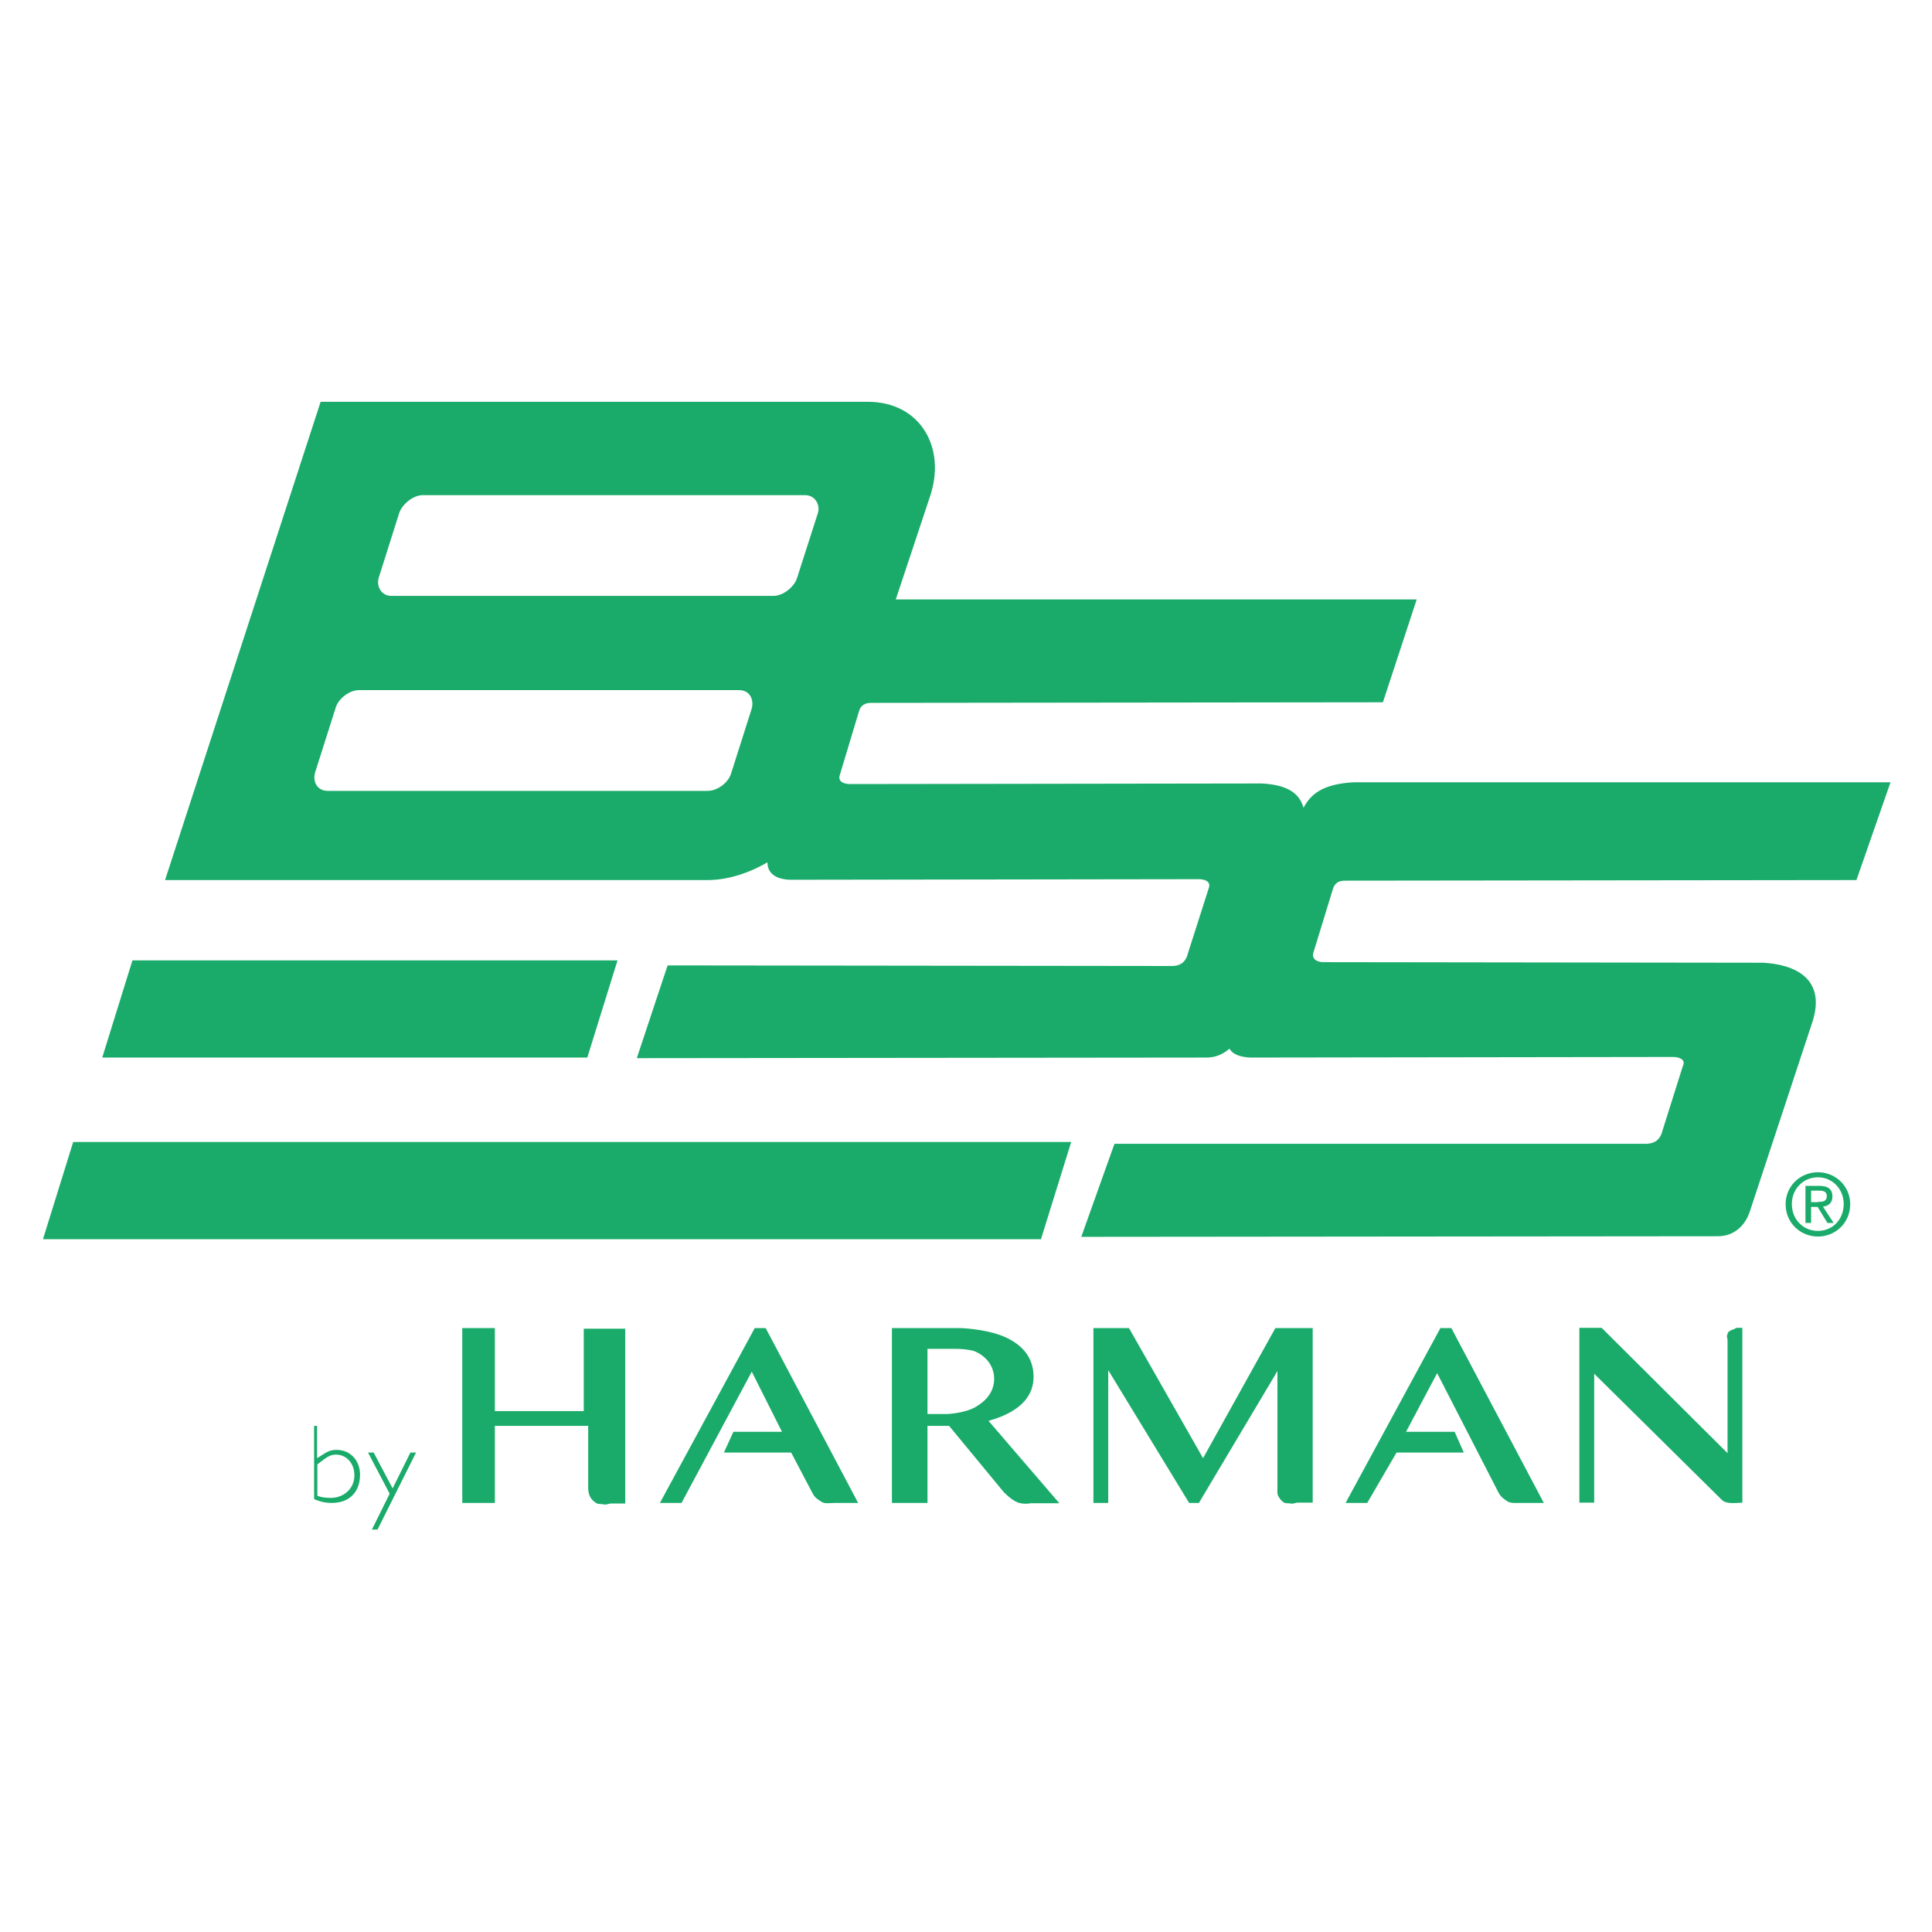 <?xml version="1.0" encoding="utf-8"?>
<!-- Generator: Adobe Illustrator 19.2.1, SVG Export Plug-In . SVG Version: 6.00 Build 0)  -->
<svg version="1.1" id="layer" xmlns="http://www.w3.org/2000/svg" xmlns:xlink="http://www.w3.org/1999/xlink" x="0px" y="0px"
	 viewBox="0 0 652 652" style="enable-background:new 0 0 652 652;" xml:space="preserve">
<style type="text/css">
	.st0{fill:#1AAB6A;}
</style>
<g>
	<path class="st0" d="M197,448.2v28h-30v-28h-11v59h11v-26h31.5l0,21c0,1.3,0.3,2.3,0.8,3.2c0.5,0.8,1.2,1.4,2,1.9
		c0.8,0.4,1.6,0.2,2.5,0.4c0.9,0.2,1.7-0.3,2.4-0.3h4.8v-59H197z"/>
	<path class="st0" d="M443,507.2v-59h-12.6L406,492.1L381,448.2h-12v59h5v-44.8l27.3,44.8h3.3l26.5-44.5v39.1c0,1.3-0.2,2.4,0.4,3.3
		c0.5,0.8,1,1.5,1.7,1.9c0.8,0.5,1.5,0.2,2.4,0.4c0.9,0.2,1.6-0.3,2.3-0.3H443z"/>
	<path class="st0" d="M521,507.2l-31.2-59h-3.7l-32,59h7.3l9.9-17H494l-3.1-7h-16.4l10.5-19.8l20.6,40.1c0.8,1.6,1.8,2.3,3,3.1
		c1.2,0.8,2.8,0.6,4.7,0.6H521z"/>
	<path class="st0" d="M585.9,448.2c-0.3,0-0.7,0.5-1.2,0.5c-0.4,0.1-0.9,0.5-1.3,0.7c-0.4,0.3-0.3,0.7-0.5,1.1
		c-0.3,0.4,0.1,1.1,0.1,1.8v38.1l-42.5-42.3H533v59h5v-43.5l43.1,42.6c1.7,1.6,5,0.9,7.3,0.9H588v-59H585.9z"/>
	<path class="st0" d="M258.4,448.2h-3.7l-32,59h7.3l23.7-44.3l10.2,20.3h-16.4l-3.2,7H267l7.2,13.7c0.8,1.6,1.8,2.1,3,2.9
		c1.2,0.8,2.8,0.4,4.7,0.4h7.7L258.4,448.2z"/>
	<path class="st0" d="M313,455.2v22h6.6c0,0,5.7-0.2,9.5-2.3c3.7-2.1,6.4-5.2,6.4-9.6c0-4.4-2.9-7.9-6.9-9.4c0,0-2.3-0.7-6.4-0.7
		H313z M338.7,503.5l-18.4-22.3H313v26h-12v-59h23.3c0,0,9.5,0.3,15.7,3.4c6.2,3.1,8.8,7.6,8.8,13.1c0,5.5-3.3,11.5-15.2,14.8
		l23.9,27.8h-9.6c0,0-2,0.5-4.3-0.2C341.2,506.2,338.7,503.5,338.7,503.5"/>
	<path class="st0" d="M107,504.7c1,0.6,3.2,0.8,4.6,0.8c4.5,0,8-3.2,8-7.6c0-4.1-2.7-7-6.2-7c-2.2,0-3.3,1-6.3,3.3V504.7z
		 M106,481.2h1v10.9c3-1.8,3.8-2.8,6.6-2.8c4.6,0,7.9,3.5,7.9,8.4c0,5.8-3.6,9.5-9.5,9.5c-2.1,0-4-0.4-6-1.3V481.2z"/>
	<polygon class="st0" points="127.4,516.2 125.5,516.2 131.5,504.1 124.2,490.2 126.1,490.2 132.5,502.3 138.5,490.2 140.4,490.2 	
		"/>
</g>
<path class="st0" d="M14.5,418.2h336.8l10.2-32.8H24.7L14.5,418.2z M34.5,356.9h163.7l10.2-32.8H44.7L34.5,356.9z M110.6,266.9
	c-3.5,0-5.1-3-4.3-6.1l6.9-21.7c0.8-3.1,4.5-6.2,8-6.2h128.2c3.6,0,5.1,3.1,4.3,6.2l-6.9,21.7c-0.8,3.1-4.5,6.1-8,6.1H110.6z
	 M132.1,201.1c-3.5,0-5.1-3.3-4.3-6.1l6.9-21.8c0.9-2.8,4.5-6.1,8-6.1h129c3.4,0,5.2,3.3,4.3,6.1L269,195c-0.8,2.8-4.5,6.1-8,6.1
	H132.1z M259,291c0,3.6,2.6,5.7,7.6,5.9l138.4-0.2c2.6,0.2,3.6,1.4,2.9,3.1l-7,21.9c-0.6,2.5-2,4.1-5,4.3l-170.6-0.2l-10.4,31.3
	l192.2-0.2c3.3,0,5.7-1.2,7.8-3c1,1.8,3.4,2.8,6.9,3l143.2-0.2c2.7,0.2,3.8,1.4,2.9,3.1l-6.9,21.9c-0.6,2.4-2,4.1-5.2,4.3L376.1,386
	l-11.2,31.4l214.8-0.2c5.7,0,9.4-3.8,10.9-8.6l21.2-64.2c4.3-14.2-6.1-18.9-16.7-19.5l-148.4-0.2c-2.6,0-4-1.3-3.5-3.1l6.6-21.5
	c0.6-2.1,2-2.9,4.1-2.9l172.6-0.2l11.5-33H456.8c-10.6,0.6-14.5,4.1-16.9,8.6c-1.6-5.9-7.1-7.8-14-8.2l-139,0.2
	c-2.7,0-4.1-1.2-3.5-3l6.5-21.6c0.6-2,2-2.8,4.1-2.8l172.7-0.2l11.4-34.7H302.3l11.6-34.9c5.5-16.4-3.4-31.8-21-31.8H108.2L55.7,297
	h183.1C245.5,297,252.7,294.7,259,291"/>
<path class="st0" d="M613.5,405.6c1.6,0,3-0.1,3-2c0-1.6-1.4-1.8-2.7-1.8h-2.6v3.9H613.5z M611.2,412.7h-1.9v-12.5h4.7
	c2.9,0,4.4,1.1,4.4,3.6c0,2.2-1.4,3.2-3.2,3.4l3.6,5.5h-2.1l-3.3-5.4h-2.2V412.7z M613.5,415.4c4.9,0,8.7-3.8,8.7-9.1
	c0-5.1-3.9-9-8.7-9c-4.9,0-8.8,3.9-8.8,9C604.7,411.6,608.6,415.4,613.5,415.4 M602.6,406.4c0-6.2,5-10.8,10.9-10.8
	c5.9,0,10.9,4.6,10.9,10.8c0,6.3-5,10.9-10.9,10.9C607.6,417.3,602.6,412.7,602.6,406.4"/>
</svg>

